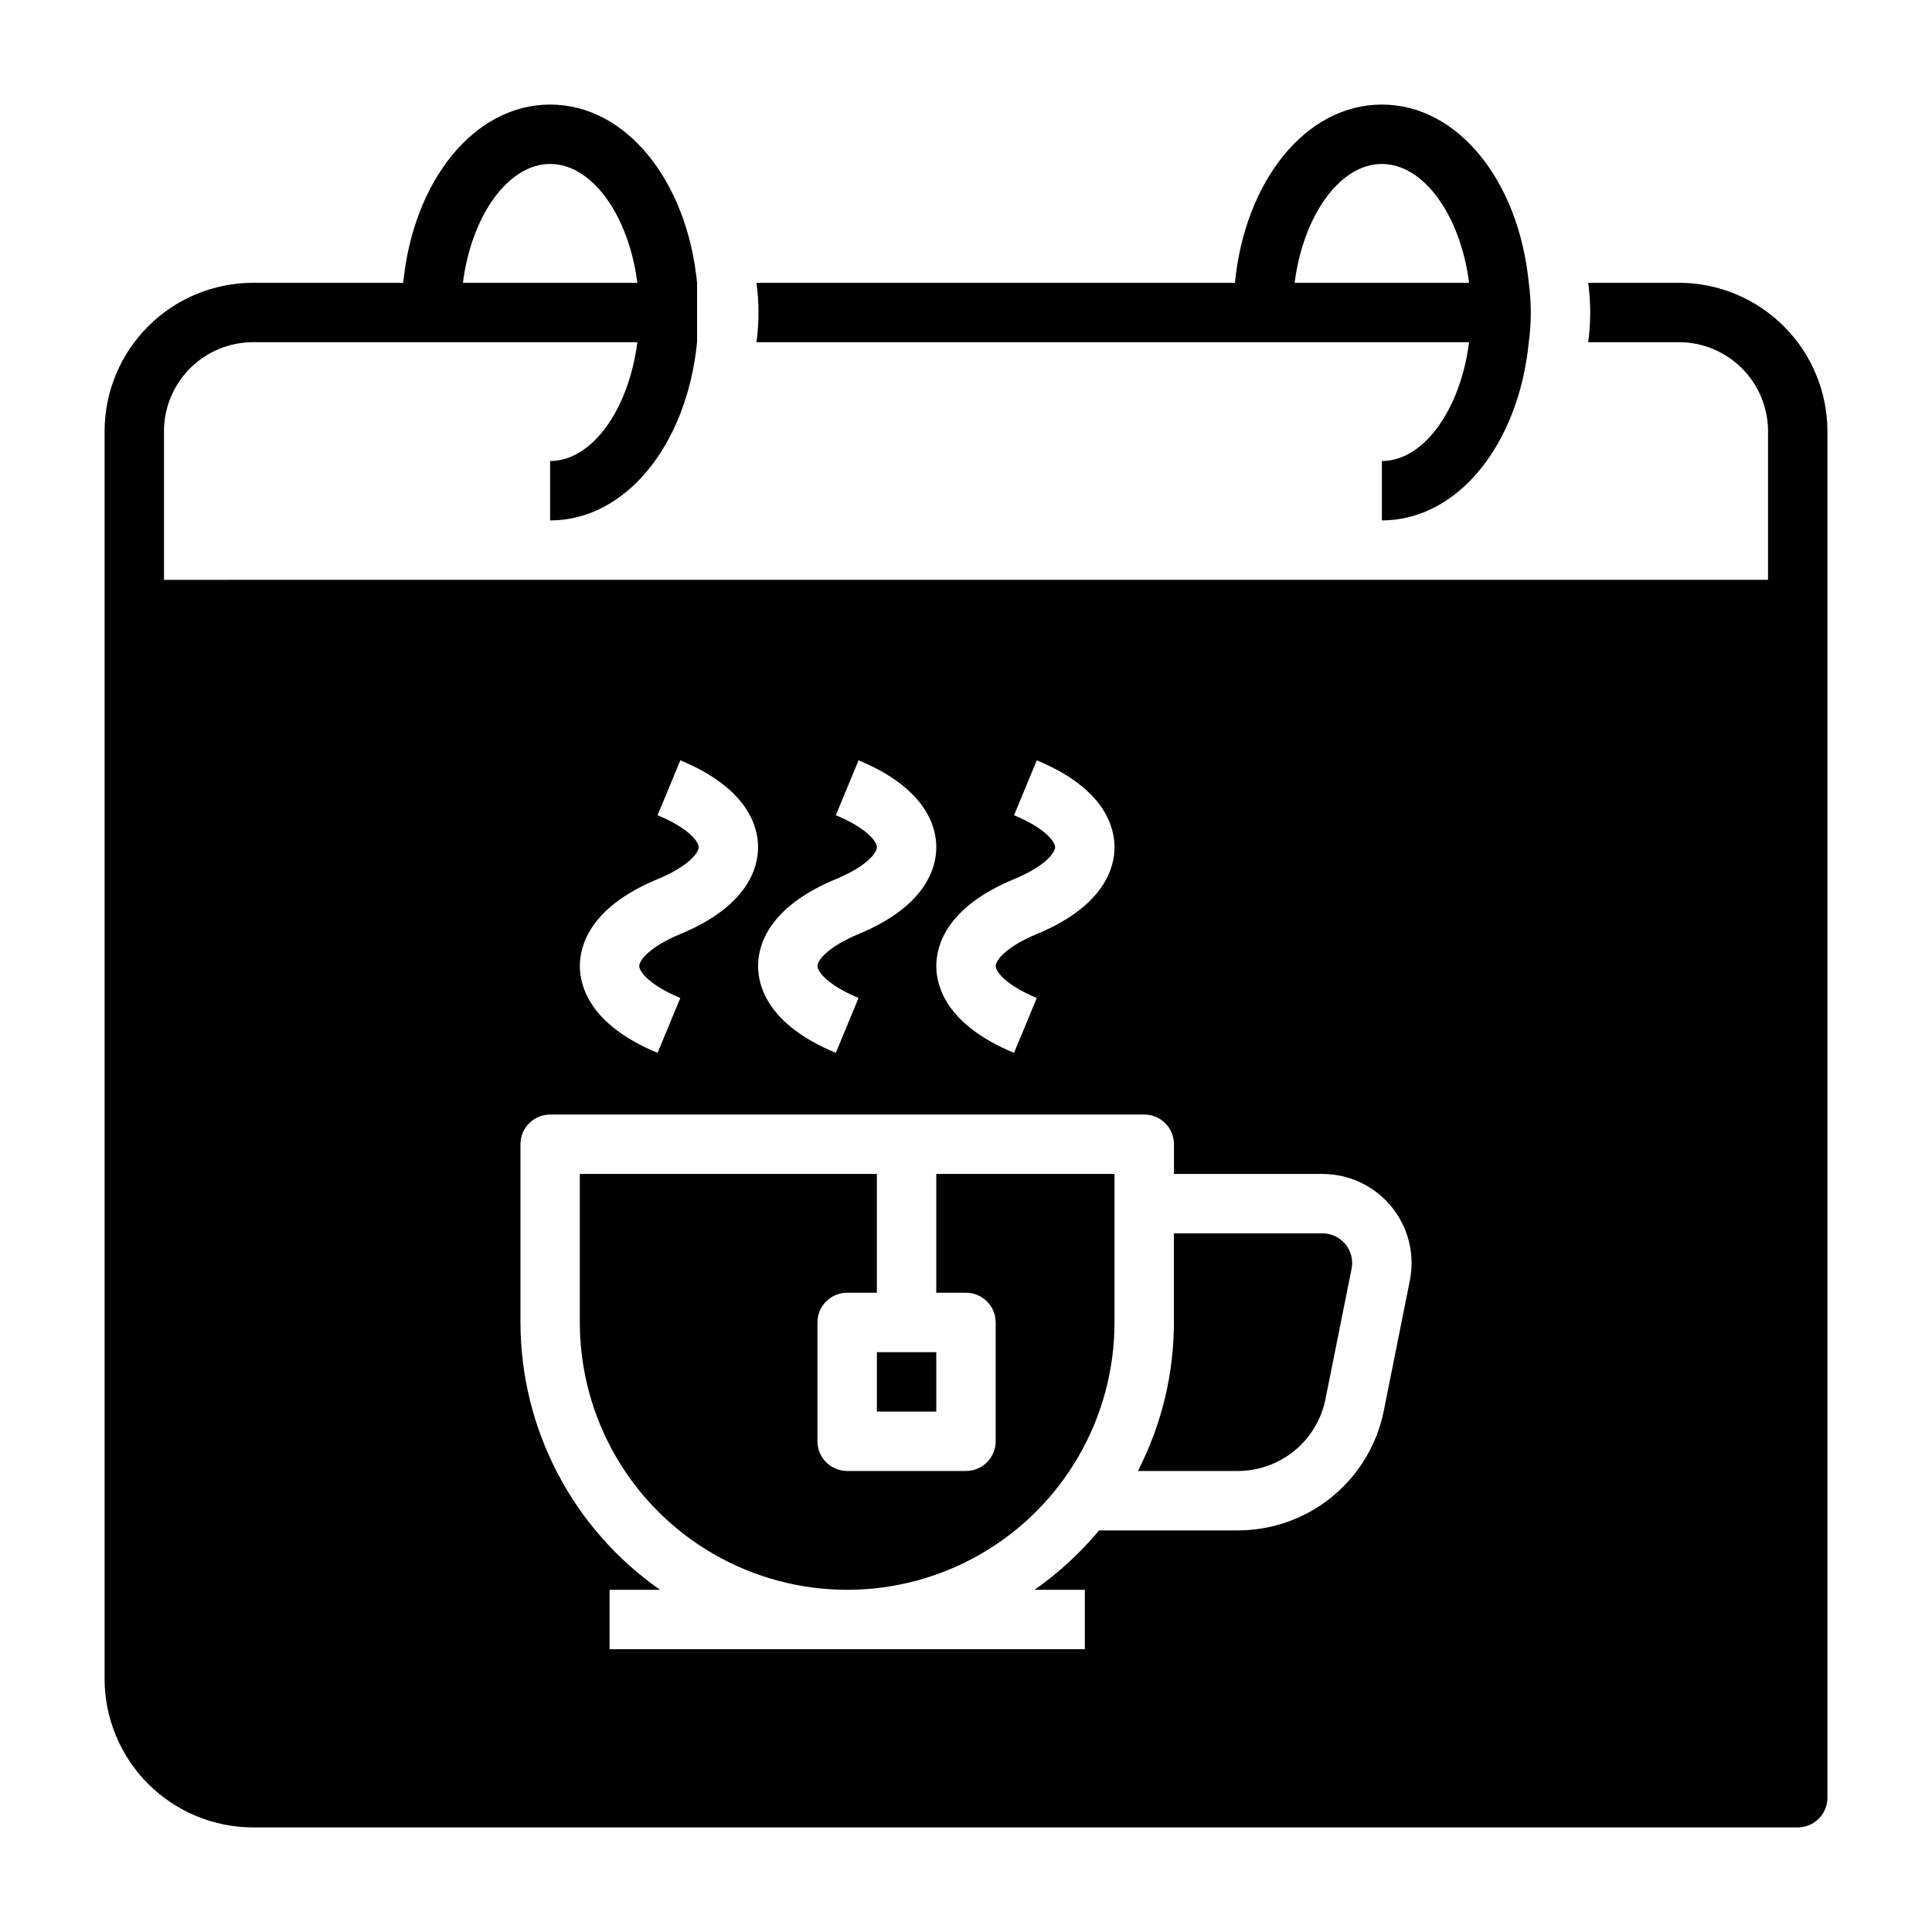 <?xml version="1.0" encoding="UTF-8"?>
<!-- Uploaded to: SVG Repo, www.svgrepo.com, Generator: SVG Repo Mixer Tools -->
<svg fill="#000000" width="800px" height="800px" version="1.1" viewBox="144 144 512 512" xmlns="http://www.w3.org/2000/svg">
 <g>
  <path d="m549.14 218.94c-2.66-27.031-18.781-47.23-38.934-47.23-20.152 0-36.273 20.199-38.934 47.23h-126.8c0.711 5.227 0.711 10.52 0 15.746h188.85c-2.258 17.719-11.926 31.488-23.113 31.488v15.742c20.152 0 36.273-20.199 38.934-47.23 0.711-5.227 0.711-10.52 0-15.746zm-62.047 0c2.262-17.719 11.926-31.488 23.113-31.488s20.852 13.77 23.113 31.488z"/>
  <path d="m392.12 486.59h7.875c2.086 0 4.09 0.832 5.566 2.305 1.477 1.477 2.305 3.481 2.305 5.566v31.488c0 2.09-0.828 4.09-2.305 5.566-1.477 1.477-3.481 2.309-5.566 2.309h-31.488c-4.348 0-7.875-3.527-7.875-7.875v-31.488c0-4.348 3.527-7.871 7.875-7.871h7.871v-31.488h-78.719v39.359c0 25.312 13.5 48.703 35.422 61.359 21.922 12.656 48.93 12.656 70.848 0 21.922-12.656 35.426-36.047 35.426-61.359v-39.359h-47.234z"/>
  <path d="m376.38 502.34h15.742v15.742h-15.742z"/>
  <path d="m494.46 470.85h-39.359v23.617-0.004c-0.008 13.695-3.281 27.191-9.555 39.363h26.559c5.453-0.02 10.734-1.918 14.949-5.379 4.219-3.457 7.113-8.266 8.195-13.609l6.926-34.543c0.473-2.316-0.117-4.723-1.613-6.555-1.496-1.828-3.734-2.891-6.102-2.891z"/>
  <path d="m588.93 218.94h-24.039c0.707 5.227 0.707 10.52 0 15.746h24.039c6.266 0 12.273 2.488 16.699 6.914 4.43 4.43 6.918 10.438 6.918 16.699v39.359l-425.09 0.004v-39.363c0-6.262 2.488-12.27 6.918-16.699 4.43-4.426 10.434-6.914 16.699-6.914h101.83c-2.258 17.719-11.926 31.488-23.113 31.488v15.742c20.152 0 36.273-20.199 38.934-47.23l0.004-15.746c-2.66-27.031-18.785-47.23-38.938-47.23-20.152 0-36.273 20.199-38.934 47.23h-39.785c-10.434 0.012-20.441 4.164-27.82 11.543-7.375 7.379-11.527 17.383-11.539 27.816v330.62c0.012 10.438 4.164 20.441 11.539 27.82 7.379 7.379 17.387 11.527 27.82 11.543h409.34c2.09 0 4.09-0.832 5.566-2.309 1.477-1.477 2.309-3.477 2.309-5.566v-362.11c-0.016-10.434-4.164-20.438-11.543-27.816s-17.383-11.531-27.82-11.543zm-299.14-31.488c11.188 0 20.852 13.77 23.113 31.488h-46.223c2.258-17.719 11.926-31.488 23.109-31.488zm122.94 189.53c7.992-3.305 10.887-6.894 10.887-8.469s-2.898-5.164-10.887-8.469l6.031-14.547c17.926 7.426 20.602 17.605 20.602 23.016 0 5.406-2.676 15.586-20.602 23.02-7.992 3.305-10.887 6.894-10.887 8.469s2.898 5.164 10.887 8.469l-6.031 14.547c-17.922-7.43-20.602-17.602-20.602-23.016 0-5.418 2.68-15.59 20.602-23.02zm-47.23 0c7.988-3.305 10.887-6.894 10.887-8.469s-2.898-5.164-10.887-8.469l6.031-14.547c17.922 7.426 20.598 17.605 20.598 23.016 0 5.406-2.676 15.586-20.602 23.02-7.988 3.305-10.887 6.894-10.887 8.469s2.898 5.164 10.887 8.469l-6.031 14.547c-17.922-7.43-20.598-17.602-20.598-23.016 0-5.418 2.676-15.59 20.602-23.02zm-47.23 0c7.988-3.305 10.883-6.894 10.883-8.469s-2.898-5.164-10.887-8.469l6.031-14.547c17.926 7.426 20.602 17.605 20.602 23.016 0 5.406-2.676 15.586-20.602 23.02-7.988 3.305-10.887 6.894-10.887 8.469s2.898 5.164 10.887 8.469l-6.031 14.547c-17.922-7.43-20.598-17.602-20.598-23.016 0-5.418 2.676-15.59 20.598-23.02zm199.35 106.38-6.91 34.566c-1.801 8.914-6.629 16.934-13.66 22.699s-15.844 8.926-24.938 8.945h-36.848c-4.977 5.988-10.734 11.281-17.113 15.746h13.344v15.742h-125.95v-15.742h13.383c-23.156-16.164-36.969-42.609-37-70.852v-47.23c0-4.348 3.523-7.871 7.871-7.871h157.44c2.09 0 4.09 0.828 5.566 2.305 1.477 1.477 2.305 3.481 2.305 5.566v7.871h39.359c7.078 0.004 13.777 3.176 18.262 8.648s6.281 12.668 4.891 19.605z"/>
 </g>
</svg>